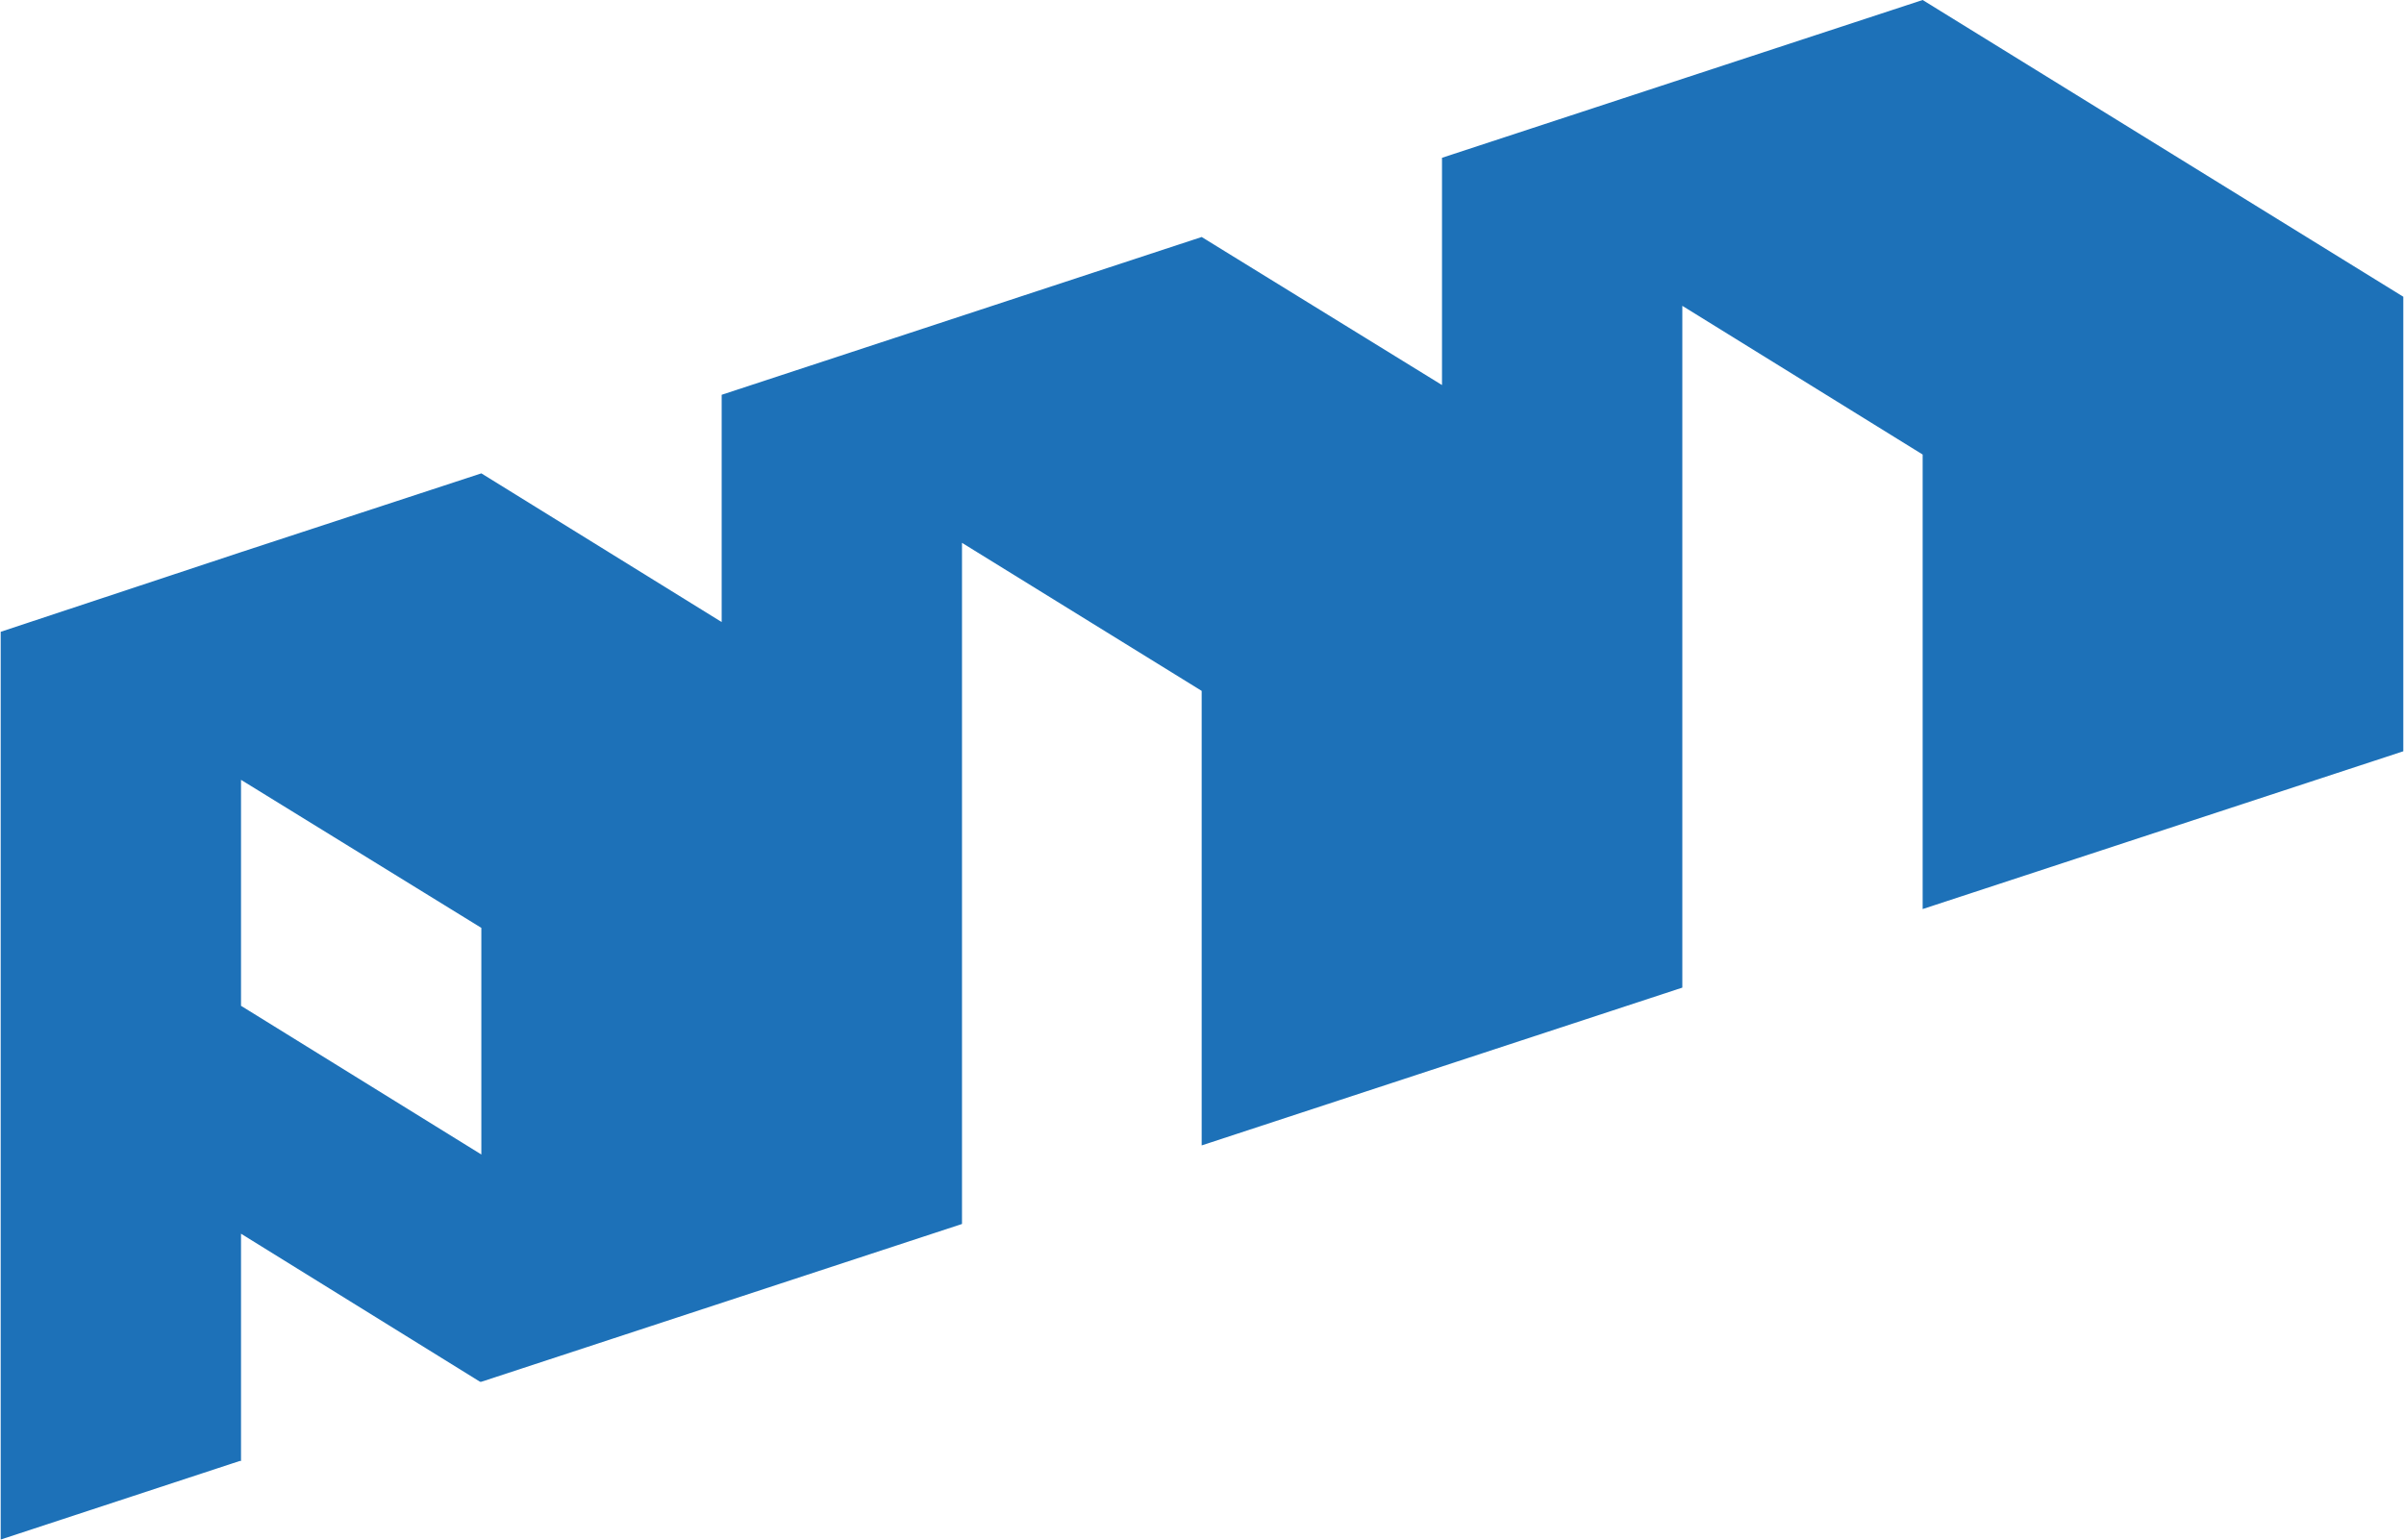 <?xml version="1.0" encoding="UTF-8"?> <svg xmlns="http://www.w3.org/2000/svg" width="130.5mm" height="83.6mm" viewBox="0 0 369.9 237.1"><g id="Слой_2" data-name="Слой 2"><g id="Слой_1-2" data-name="Слой 1"><path d="M184.9,176.4l74-24.3V47.1l37,22.9v70l74-24.3v-70L295.9,0l-74,24.3v35l-37-22.8L111,60.8v35L74,72.9,37.1,85,0,97.3V237.1L36.8,225H37V190l36.8,22.8H74l74-24.3V83.6l36.9,22.8ZM74,177.8,37,154.9V120.1l37,22.8Z" style="fill: #1d71b8"></path></g></g></svg> 
